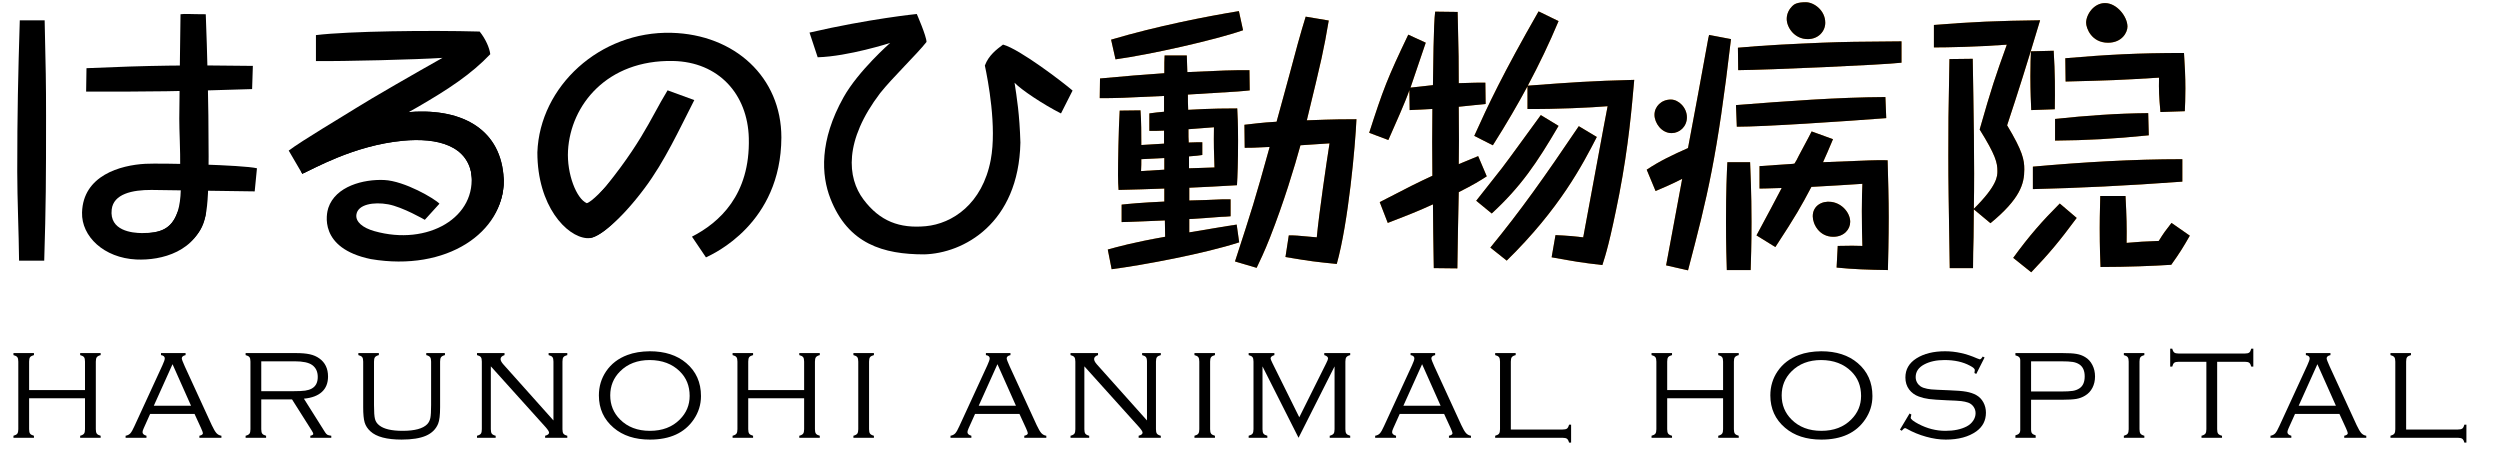 <?xml version="1.0" encoding="utf-8"?>
<!-- Generator: Adobe Illustrator 15.1.0, SVG Export Plug-In  -->
<!DOCTYPE svg PUBLIC "-//W3C//DTD SVG 1.1//EN" "http://www.w3.org/Graphics/SVG/1.1/DTD/svg11.dtd">
<svg version="1.1"
	 xmlns="http://www.w3.org/2000/svg" xmlns:xlink="http://www.w3.org/1999/xlink" xmlns:a="http://ns.adobe.com/AdobeSVGViewerExtensions/3.0/"
	 x="0px" y="0px" width="367px" height="67px" viewBox="193 78.897 367 67"
	 style="enable-background:new 193 78.897 367 67;" xml:space="preserve">
<style type="text/css">
<![CDATA[
	.st0{fill:#231815;}
	.st1{fill:#F39519;}
	.st2{fill:none;}
	.st3{fill:#040000;}
	.st4{fill-rule:evenodd;clip-rule:evenodd;fill:#040000;}
]]>
</style>
<defs>
</defs>
<g>
	<defs>
		<rect id="SVGID_1_" width="612.288" height="858.897"/>
	</defs>
	<clipPath id="SVGID_2_">
		<use xlink:href="#SVGID_1_"  style="overflow:visible;"/>
	</clipPath>
</g>
<rect class="st2" width="612.288" height="858.897"/>
<path class="st1" d="M363.882,98.069c-0.895,0.043-1.26,0.043-2.156,0.043v-2.567
	c0.855-0.121,1.262-0.162,2.156-0.244V92.981c-5.942,0.287-7,0.326-9.441,0.326
	l0.04-2.889c3.541-0.325,6.31-0.569,9.442-0.775c0-1.586,0-1.789,0.04-2.603
	h3.259c0,0.283,0.038,1.628,0.078,2.441c5.455-0.244,6.228-0.285,9.117-0.285
	l0.04,2.971c-0.57,0.04-1.056,0.123-1.791,0.162
	c-1.139,0.082-3.865,0.245-7.284,0.448c0,1.019,0,1.143,0.042,2.241
	c3.499-0.206,6.021-0.206,7.202-0.206c0.04,0.897,0.121,2.118,0.121,4.723
	c0,3.092-0.081,5.328-0.161,6.55c-1.099,0.083-5.982,0.328-7,0.368v1.874
	c0.772,0,4.07-0.124,4.762-0.165h1.303v2.483
	c-0.569,0.04-0.896,0.079-1.344,0.079c-0.732,0.083-4.029,0.286-4.721,0.327
	v1.956c1.099-0.166,5.982-1.019,6.959-1.141l0.366,2.605
	c-5.128,1.666-14.08,3.336-18.721,3.946l-0.568-2.89
	c1.342-0.363,3.58-1.018,8.423-1.872l-0.041-2.401
	c-1.017,0.041-5.452,0.243-6.349,0.243v-2.562
	c1.141-0.121,2.727-0.285,6.268-0.447v-1.914
	c-1.059,0.04-5.737,0.204-6.716,0.204c-0.04-0.652-0.081-1.262-0.081-2.199
	c0-1.625,0.081-6.795,0.245-9.444l3.052-0.038
	c0.122,1.549,0.122,3.501,0.122,5.089c0.692-0.043,2.523-0.166,3.337-0.203
	V98.069z M375.48,83.335c-4.069,1.427-13.716,3.584-18.722,4.274l-0.648-2.889
	c6.714-1.993,14.04-3.418,18.759-4.192L375.48,83.335z M360.545,102.265
	c0,0.647,0,0.973-0.04,1.746c0.487-0.04,2.277-0.125,3.418-0.204v-1.709
	L360.545,102.265z M369.498,101.649c-0.569,0.085-0.854,0.123-1.952,0.204v1.749
	c0.65,0,3.295-0.122,3.743-0.122c-0.081-2.317-0.122-3.211-0.081-5.902
	c-0.529,0.043-1.751,0.126-3.744,0.287c0,0.937,0,1.422,0.039,1.955
	c1.221-0.043,1.385-0.043,1.995-0.043V101.649z M388.06,81.911
	c-0.776,4.519-0.979,5.412-3.219,14.65c4.191-0.162,5.739-0.162,7.286-0.162
	c-0.162,3.787-1.183,15.181-2.891,21.247c-3.215-0.328-3.663-0.368-7.53-1.018
	l0.489-3.177c0.938,0,0.977,0,4.11,0.287c0.325-3.501,1.467-11.275,1.873-13.797
	c-0.651,0.042-3.663,0.245-4.271,0.283c-0.856,3.136-2.445,8.386-4.479,13.555
	c-0.815,2.075-1.508,3.499-1.954,4.436l-3.175-0.937
	c2.566-7.895,2.85-8.749,5.089-16.81c-2.281,0.125-2.851,0.125-3.665,0.125
	l-0.04-3.38c1.183-0.123,2.481-0.323,4.72-0.448
	c0.327-1.097,1.63-6.024,1.914-6.999c0.733-2.808,1.669-6.225,2.36-8.426
	L388.06,81.911z"/>
<path class="st1" d="M406.981,80.65c0.163,6.348,0.163,7.608,0.163,10.459
	c2.36-0.08,2.806-0.08,3.907-0.08l0.04,3.131
	c-0.731,0.085-1.058,0.124-3.947,0.408c0.04,5.008,0.04,5.535,0,8.426
	c0.447-0.165,2.441-1.021,2.85-1.179l1.261,2.968
	c-0.938,0.61-1.997,1.262-4.11,2.323c-0.041,1.788-0.204,9.601-0.204,11.19
	l-3.46-0.04c0-0.978-0.04-1.426-0.081-5.17l-0.04-4.192
	c-2.28,1.059-4.518,1.913-6.635,2.728l-1.181-3.054
	c4.396-2.279,5.455-2.809,7.732-3.866c-0.04-4.682-0.04-5.211,0-9.809
	c-1.18,0.083-1.83,0.083-3.337,0.164l-0.04-2.93
	c-0.651,1.872-2.036,4.925-3.091,7.325l-2.811-1.058
	c2.075-6.431,2.646-7.937,5.737-14.407l2.565,1.179
	c-0.286,0.856-0.49,1.424-2.239,6.595c0.53-0.042,2.85-0.325,3.298-0.365
	c0.04-2.239,0.081-8.996,0.325-10.787L406.981,80.65z M421.795,81.995
	c-1.382,3.294-2.809,6.264-4.518,9.479c6.473-0.488,9.238-0.688,15.628-0.853
	c-0.367,4.111-0.813,9.565-2.196,16.769c-1.383,6.999-1.994,8.911-2.482,10.417
	c-3.459-0.407-3.786-0.49-7.447-1.139l0.567-3.257
	c1.832,0.083,2.606,0.164,4.07,0.326c0.69-3.623,3.298-17.907,3.582-19.25
	c-2.36,0.204-7.692,0.448-11.762,0.406v-3.336
	c-1.424,2.646-3.052,5.455-5.088,8.667l-2.727-1.381
	c2.076-4.598,4.111-8.955,9.441-18.276L421.795,81.995z M421.795,97.377
	c-3.215,5.494-5.534,8.912-9.808,12.86l-2.279-1.872
	c1.264-1.625,2.237-2.806,3.786-4.802c0.649-0.815,4.799-6.551,5.697-7.773
	L421.795,97.377z M427.411,99.004c-2.076,4.029-5.412,10.5-13.226,18.151l-2.401-1.914
	c4.436-5.409,7.935-10.339,12.983-17.822L427.411,99.004z"/>
<path class="st1" d="M443.895,84.026l3.215,0.611c-2.033,17.337-3.419,22.953-6.31,33.946
	l-3.215-0.733c0.247-1.305,2.32-12.497,2.362-12.703
	c-1.749,0.898-2.972,1.387-3.908,1.793l-1.303-3.134
	c1.953-1.3,3.784-2.158,6.063-3.174c0.855-4.475,2.159-11.599,2.972-16.075
	L443.895,84.026z M440.637,96.116c0,1.383-1.098,2.32-2.239,2.32
	c-1.504,0-2.519-1.506-2.519-2.686c0-1.223,1.015-2.239,2.399-2.239
	C439.42,93.51,440.637,94.69,440.637,96.116 M449.916,102.708
	c0.042,1.342,0.205,4.355,0.205,8.789c0,3.502-0.081,5.575-0.125,7.043h-3.499
	c-0.038-1.262-0.118-3.625-0.118-7.083c0-4.477,0.118-7.324,0.2-8.749H449.916z
	 M469.9,96.238c-6.351,0.487-17.949,1.26-21.935,1.26l-0.123-3.172
	c7.323-0.572,14.852-1.141,21.934-1.182L469.9,96.238z M472.14,88.1
	c-2.77,0.323-19.617,1.058-23.974,1.096l-0.039-3.295
	c3.824-0.366,8.505-0.572,12.371-0.735c3.052-0.121,5.577-0.16,11.642-0.2
	V88.1z M462.779,115c1.584-0.04,2.886-0.04,3.621,0
	c-0.04-1.016-0.082-2.97-0.082-5.129c0-1.912,0.042-3.013,0.082-3.99
	c-1.143,0.083-5.128,0.329-7.488,0.45c-1.507,2.849-2.199,4.109-5.291,8.834
	l-2.769-1.714c0.242-0.444,0.446-0.81,2.159-4.028
	c0.244-0.447,1.341-2.524,1.545-2.93c-2.605,0.082-2.891,0.082-3.258,0.082
	v-3.293c0.775-0.044,4.152-0.287,4.847-0.327c0.08,0,0.08,0,0.285-0.042
	c0.282-0.449,0.326-0.53,0.647-1.179c1.552-2.89,1.712-3.217,1.873-3.544
	l3.134,1.14c-0.65,1.507-1.017,2.442-1.465,3.379
	c7.325-0.287,7.652-0.326,9.484-0.287c0.08,2.972,0.163,5.617,0.163,8.386
	c0,2.889-0.083,6.51-0.121,7.733c-2.809-0.04-5.171-0.123-7.532-0.365
	L462.779,115z M460.948,82.237c0,1.262-1.021,2.4-2.566,2.4
	c-1.951,0-3.091-1.708-3.091-2.969c0-0.776,0.365-1.427,0.812-1.872
	c0.284-0.288,0.732-0.572,1.992-0.572
	C459.278,79.225,460.948,80.405,460.948,82.237 M464.61,111.458
	c0,1.098-0.897,2.197-2.486,2.197c-2.071,0-3.011-1.87-3.011-3.009
	c0-1.549,1.346-2.28,2.688-2.116C463.471,108.731,464.61,110.2,464.61,111.458"/>
<path class="st1" d="M482.719,113.696c-0.041,1.346-0.079,3.216-0.079,4.561h-3.418
	c-0.164-10.666-0.206-12.172-0.206-16.523c0-4.721,0-5.66,0.163-14.165
	l3.419-0.041c0.121,7.326,0.285,15.385,0.161,22.02
	c3.461-3.421,3.461-4.804,3.461-5.537c0-1.222-0.246-2.322-2.605-6.104
	c1.751-6.146,2.278-7.693,3.99-12.454c-4.273,0.324-8.792,0.405-10.706,0.405
	v-3.295c5.495-0.448,9.361-0.612,15.589-0.692
	c-1.915,6.388-3.213,10.5-4.845,15.424c2.281,3.787,2.525,5.047,2.525,6.472
	c0,2.114-0.61,4.313-4.967,7.895l-2.442-2.035L482.719,113.696z M497.858,110.889
	c-2.562,3.461-4.065,5.248-6.673,7.978l-2.645-2.118
	c2.397-3.298,4.313-5.453,6.834-7.976L497.858,110.889z M494.48,86.347
	c0.204,3.338,0.204,5.7,0.163,8.588l-3.458,0.123
	c-0.041-0.939-0.124-2.687-0.124-4.965c0-1.834,0.043-2.809,0.083-3.663
	L494.48,86.347z M513.367,105.56c-8.262,0.608-15.225,0.933-21.939,1.097v-3.296
	c7.285-0.652,14.614-1.096,21.939-1.096V105.56z M508.443,98.76
	c-5.253,0.528-9.034,0.732-13.759,0.775v-3.175
	c4.559-0.49,9.117-0.815,13.673-0.856L508.443,98.76z M510.151,95.343
	c-0.206-2.322-0.243-3.175-0.206-5.049c-5.898,0.369-7.243,0.407-13.713,0.572
	l-0.044-3.42c6.19-0.527,10.666-0.772,17.422-0.772
	c0.121,1.87,0.204,3.419,0.204,5.21c0,1.343-0.045,2.563-0.083,3.336
	L510.151,95.343z M505.31,82.807c0,0.814-0.774,2.359-2.853,2.359
	c-2.439,0-3.214-2.156-3.214-2.928c0-1.221,1.138-2.889,2.767-2.889
	C503.759,79.349,505.31,81.341,505.31,82.807 M505.025,107.674
	c0.159,3.011,0.197,4.6,0.159,6.878c1.914-0.162,2.441-0.202,4.724-0.285
	c0.732-1.181,0.977-1.506,1.87-2.645l2.687,1.872
	c-0.977,1.71-1.504,2.564-2.727,4.274c-2.484,0.162-6.516,0.323-10.379,0.323
	c-0.04-0.936-0.121-2.887-0.121-5.696c0-2.401,0.081-3.784,0.081-4.721H505.025z"
	/>
<path d="M363.882,98.069c-0.895,0.043-1.26,0.043-2.156,0.043v-2.567
	c0.855-0.121,1.262-0.162,2.156-0.244V92.981c-5.942,0.287-7,0.326-9.441,0.326
	l0.04-2.889c3.541-0.325,6.31-0.569,9.442-0.775c0-1.586,0-1.789,0.04-2.603
	h3.259c0,0.283,0.038,1.628,0.078,2.441c5.455-0.244,6.228-0.285,9.117-0.285
	l0.04,2.971c-0.57,0.04-1.056,0.123-1.791,0.162
	c-1.139,0.082-3.865,0.245-7.284,0.448c0,1.019,0,1.143,0.042,2.241
	c3.499-0.206,6.021-0.206,7.202-0.206c0.04,0.897,0.121,2.118,0.121,4.723
	c0,3.092-0.081,5.328-0.161,6.55c-1.099,0.083-5.982,0.328-7,0.368v1.874
	c0.772,0,4.07-0.124,4.762-0.165h1.303v2.483
	c-0.569,0.04-0.896,0.079-1.344,0.079c-0.732,0.083-4.029,0.286-4.721,0.327
	v1.956c1.099-0.166,5.982-1.019,6.959-1.141l0.366,2.605
	c-5.128,1.666-14.08,3.336-18.721,3.946l-0.568-2.89
	c1.342-0.363,3.58-1.018,8.423-1.872l-0.041-2.401
	c-1.017,0.041-5.452,0.243-6.349,0.243v-2.562
	c1.141-0.121,2.727-0.285,6.268-0.447v-1.914
	c-1.059,0.04-5.737,0.204-6.716,0.204c-0.04-0.652-0.081-1.262-0.081-2.199
	c0-1.625,0.081-6.795,0.245-9.444l3.052-0.038
	c0.122,1.549,0.122,3.501,0.122,5.089c0.692-0.043,2.523-0.166,3.337-0.203
	V98.069z M375.48,83.335c-4.069,1.427-13.716,3.584-18.722,4.274l-0.648-2.889
	c6.714-1.993,14.04-3.418,18.759-4.192L375.48,83.335z M360.545,102.265
	c0,0.647,0,0.973-0.04,1.746c0.487-0.04,2.277-0.125,3.418-0.204v-1.709
	L360.545,102.265z M369.498,101.649c-0.569,0.085-0.854,0.123-1.952,0.204v1.749
	c0.65,0,3.295-0.122,3.743-0.122c-0.081-2.317-0.122-3.211-0.081-5.902
	c-0.529,0.043-1.751,0.126-3.744,0.287c0,0.937,0,1.422,0.039,1.955
	c1.221-0.043,1.385-0.043,1.995-0.043V101.649z M388.06,81.911
	c-0.776,4.519-0.979,5.412-3.219,14.65c4.191-0.162,5.739-0.162,7.286-0.162
	c-0.162,3.787-1.183,15.181-2.891,21.247c-3.215-0.328-3.663-0.368-7.53-1.018
	l0.489-3.177c0.938,0,0.977,0,4.11,0.287c0.325-3.501,1.467-11.275,1.873-13.797
	c-0.651,0.042-3.663,0.245-4.271,0.283c-0.856,3.136-2.445,8.386-4.479,13.555
	c-0.815,2.075-1.508,3.499-1.954,4.436l-3.175-0.937
	c2.566-7.895,2.85-8.749,5.089-16.81c-2.281,0.125-2.851,0.125-3.665,0.125
	l-0.04-3.38c1.183-0.123,2.481-0.323,4.72-0.448
	c0.327-1.097,1.63-6.024,1.914-6.999c0.733-2.808,1.669-6.225,2.36-8.426
	L388.06,81.911z"/>
<path d="M406.981,80.65c0.163,6.348,0.163,7.608,0.163,10.459
	c2.36-0.08,2.806-0.08,3.907-0.08l0.04,3.131
	c-0.731,0.085-1.058,0.124-3.947,0.408c0.04,5.008,0.04,5.535,0,8.426
	c0.447-0.165,2.441-1.021,2.85-1.179l1.261,2.968
	c-0.938,0.61-1.997,1.262-4.11,2.323c-0.041,1.788-0.204,9.601-0.204,11.19
	l-3.46-0.04c0-0.978-0.04-1.426-0.081-5.17l-0.04-4.192
	c-2.28,1.059-4.518,1.913-6.635,2.728l-1.181-3.054
	c4.396-2.279,5.455-2.809,7.732-3.866c-0.04-4.682-0.04-5.211,0-9.809
	c-1.18,0.083-1.83,0.083-3.337,0.164l-0.04-2.93
	c-0.651,1.872-2.036,4.925-3.091,7.325l-2.811-1.058
	c2.075-6.431,2.646-7.937,5.737-14.407l2.565,1.179
	c-0.286,0.856-0.49,1.424-2.239,6.595c0.53-0.042,2.85-0.325,3.298-0.365
	c0.04-2.239,0.081-8.996,0.325-10.787L406.981,80.65z M421.795,81.995
	c-1.382,3.294-2.809,6.264-4.518,9.479c6.473-0.488,9.238-0.688,15.628-0.853
	c-0.367,4.111-0.813,9.565-2.196,16.769c-1.383,6.999-1.994,8.911-2.482,10.417
	c-3.459-0.407-3.786-0.49-7.447-1.139l0.567-3.257
	c1.832,0.083,2.606,0.164,4.07,0.326c0.69-3.623,3.298-17.907,3.582-19.25
	c-2.36,0.204-7.692,0.448-11.762,0.406v-3.336
	c-1.424,2.646-3.052,5.455-5.088,8.667l-2.727-1.381
	c2.076-4.598,4.111-8.955,9.441-18.276L421.795,81.995z M421.795,97.377
	c-3.215,5.494-5.534,8.912-9.808,12.86l-2.279-1.872
	c1.264-1.625,2.237-2.806,3.786-4.802c0.649-0.815,4.799-6.551,5.697-7.773
	L421.795,97.377z M427.411,99.004c-2.076,4.029-5.412,10.5-13.226,18.151l-2.401-1.914
	c4.436-5.409,7.935-10.339,12.983-17.822L427.411,99.004z"/>
<path d="M443.895,84.026l3.215,0.611c-2.033,17.337-3.419,22.953-6.31,33.946
	l-3.215-0.733c0.247-1.305,2.32-12.497,2.362-12.703
	c-1.749,0.898-2.972,1.387-3.908,1.793l-1.303-3.134
	c1.953-1.3,3.784-2.158,6.063-3.174c0.855-4.475,2.159-11.599,2.972-16.075
	L443.895,84.026z M440.637,96.116c0,1.383-1.098,2.32-2.239,2.32
	c-1.504,0-2.519-1.506-2.519-2.686c0-1.223,1.015-2.239,2.399-2.239
	C439.42,93.51,440.637,94.69,440.637,96.116 M449.916,102.708
	c0.042,1.342,0.205,4.355,0.205,8.789c0,3.502-0.081,5.575-0.125,7.043h-3.499
	c-0.038-1.262-0.118-3.625-0.118-7.083c0-4.477,0.118-7.324,0.2-8.749H449.916z
	 M469.9,96.238c-6.351,0.487-17.949,1.26-21.935,1.26l-0.123-3.172
	c7.323-0.572,14.852-1.141,21.934-1.182L469.9,96.238z M472.14,88.1
	c-2.77,0.323-19.617,1.058-23.974,1.096l-0.039-3.295
	c3.824-0.366,8.505-0.572,12.371-0.735c3.052-0.121,5.577-0.16,11.642-0.2
	V88.1z M462.779,115c1.584-0.04,2.886-0.04,3.621,0
	c-0.04-1.016-0.082-2.97-0.082-5.129c0-1.912,0.042-3.013,0.082-3.99
	c-1.143,0.083-5.128,0.329-7.488,0.45c-1.507,2.849-2.199,4.109-5.291,8.834
	l-2.769-1.714c0.242-0.444,0.446-0.81,2.159-4.028
	c0.244-0.447,1.341-2.524,1.545-2.93c-2.605,0.082-2.891,0.082-3.258,0.082
	v-3.293c0.775-0.044,4.152-0.287,4.847-0.327c0.08,0,0.08,0,0.285-0.042
	c0.282-0.449,0.326-0.53,0.647-1.179c1.552-2.89,1.712-3.217,1.873-3.544
	l3.134,1.14c-0.65,1.507-1.017,2.442-1.465,3.379
	c7.325-0.287,7.652-0.326,9.484-0.287c0.08,2.972,0.163,5.617,0.163,8.386
	c0,2.889-0.083,6.51-0.121,7.733c-2.809-0.04-5.171-0.123-7.532-0.365
	L462.779,115z M460.948,82.237c0,1.262-1.021,2.4-2.566,2.4
	c-1.951,0-3.091-1.708-3.091-2.969c0-0.776,0.365-1.427,0.812-1.872
	c0.284-0.288,0.732-0.572,1.992-0.572
	C459.278,79.225,460.948,80.405,460.948,82.237 M464.61,111.458
	c0,1.098-0.897,2.197-2.486,2.197c-2.071,0-3.011-1.87-3.011-3.009
	c0-1.549,1.346-2.28,2.688-2.116C463.471,108.731,464.61,110.2,464.61,111.458"/>
<path d="M482.719,113.696c-0.041,1.346-0.079,3.216-0.079,4.561h-3.418
	c-0.164-10.666-0.206-12.172-0.206-16.523c0-4.721,0-5.66,0.163-14.165
	l3.419-0.041c0.121,7.326,0.285,15.385,0.161,22.02
	c3.461-3.421,3.461-4.804,3.461-5.537c0-1.222-0.246-2.322-2.605-6.104
	c1.751-6.146,2.278-7.693,3.99-12.454c-4.273,0.324-8.792,0.405-10.706,0.405
	v-3.295c5.495-0.448,9.361-0.612,15.589-0.692
	c-1.915,6.388-3.213,10.5-4.845,15.424c2.281,3.787,2.525,5.047,2.525,6.472
	c0,2.114-0.61,4.313-4.967,7.895l-2.442-2.035L482.719,113.696z M497.858,110.889
	c-2.562,3.461-4.065,5.248-6.673,7.978l-2.645-2.118
	c2.397-3.298,4.313-5.453,6.834-7.976L497.858,110.889z M494.48,86.347
	c0.204,3.338,0.204,5.7,0.163,8.588l-3.458,0.123
	c-0.041-0.939-0.124-2.687-0.124-4.965c0-1.834,0.043-2.809,0.083-3.663
	L494.48,86.347z M513.367,105.56c-8.262,0.608-15.225,0.933-21.939,1.097v-3.296
	c7.285-0.652,14.614-1.096,21.939-1.096V105.56z M508.443,98.76
	c-5.253,0.528-9.034,0.732-13.759,0.775v-3.175
	c4.559-0.49,9.117-0.815,13.673-0.856L508.443,98.76z M510.151,95.343
	c-0.206-2.322-0.243-3.175-0.206-5.049c-5.898,0.369-7.243,0.407-13.713,0.572
	l-0.044-3.42c6.19-0.527,10.666-0.772,17.422-0.772
	c0.121,1.87,0.204,3.419,0.204,5.21c0,1.343-0.045,2.563-0.083,3.336
	L510.151,95.343z M505.31,82.807c0,0.814-0.774,2.359-2.853,2.359
	c-2.439,0-3.214-2.156-3.214-2.928c0-1.221,1.138-2.889,2.767-2.889
	C503.759,79.349,505.31,81.341,505.31,82.807 M505.025,107.674
	c0.159,3.011,0.197,4.6,0.159,6.878c1.914-0.162,2.441-0.202,4.724-0.285
	c0.732-1.181,0.977-1.506,1.87-2.645l2.687,1.872
	c-0.977,1.71-1.504,2.564-2.727,4.274c-2.484,0.162-6.516,0.323-10.379,0.323
	c-0.04-0.936-0.121-2.887-0.121-5.696c0-2.401,0.081-3.784,0.081-4.721H505.025z"
	/>
<path d="M237.369,104.405l-1.986-3.402c1.958-1.48,8.161-5.15,9.828-6.21
	c2.117-1.346,9.218-5.421,12.745-7.4c-3.858,0.252-14.471,0.512-18.577,0.47
	v-3.813c4.812-0.583,16.648-0.73,24.032-0.522
	c0.861,1.059,1.457,2.409,1.559,3.325
	C259.359,92.757,251.313,95.817,237.369,104.405"/>
<path d="M236.193,100.809c4.083-1.767,8.323-4.652,16.416-5.426
	c7.885-0.747,13.638,2.25,14.293,9.144c0.802,8.424-9.218,13.667-18.019,12.469
	c-8.802-1.198-0.888-3.946,0.216-3.575c9.453,1.995,13.674-3.253,13.179-8.453
	c-0.451-4.75-5.103-5.889-10.139-5.41c-7.265,0.692-13.207,4.197-14.77,4.847
	L236.193,100.809z"/>
<path d="M236.193,100.809c4.083-1.767,8.323-4.652,16.416-5.426
	c7.885-0.747,13.638,2.25,14.293,9.144c0.802,8.424-9.218,13.667-18.019,12.469
	c-8.802-1.198-0.888-3.946,0.216-3.575c9.453,1.995,13.674-3.253,13.179-8.453
	c-0.451-4.75-5.103-5.889-10.139-5.41c-7.265,0.692-13.207,4.197-14.77,4.847
	L236.193,100.809z"/>
<path d="M279.429,109.247c7.636-8.785,8.908-12.737,11.572-17.09l3.921,1.435
	c-2.221,4.336-4.34,8.983-7.285,12.919c-3.699,4.969-7.051,7.483-8.244,7.341
	L279.429,109.247z"/>
<path d="M223.152,110.585c-1.241,5.267-6.453,6.581-10.154,6.405
	c-4.723-0.227-8.055-3.375-7.955-6.898c0.154-5.444,5.637-6.947,9.282-7.148
	c2.33-0.123,14.371,0.162,16.396,0.655l-0.332,3.394
	c-2.312-0.045-13.903-0.206-15.147-0.213c-2.836-0.016-5.576,0.591-5.844,2.859
	c-0.375,3.148,3.034,3.463,4.429,3.473c2.711,0.011,4.302-0.588,5.193-2.963
	C219.94,107.694,223.64,108.346,223.152,110.585"/>
<path d="M291.648,93.234c0.042,6.18-1.184,6.77-2.221,9.174
	c-1.534,3.651-7.101,11.607-10.286,11.449c-2.962-0.219-7.256-4.709-7.256-12.588
	c0.344-9.7,9.198-17.831,19.694-17.555c9.247,0.242,16.127,6.493,16.127,15.37
	c-0.056,12.664-10.018,17.088-11.07,17.598l-2.054-3.044
	c3.998-2.052,8.562-6.11,8.344-14.471c-0.165-6.426-4.414-11.185-11.133-11.318
	c-9.684-0.188-15.027,6.469-15.408,13.152c-0.193,3.437,1.243,7.074,2.756,7.724
	c1.463-0.403,6.892-7.216,7.561-7.902
	C289.529,97.922,291.318,97.173,291.648,93.234"/>
<path d="M255.363,111.166c0,0-3.248-1.884-5.377-2.275
	c-2.13-0.387-4.452-0.003-4.667,1.506c-0.151,1.061,0.925,1.946,2.645,2.432
	c7.832,2.22,15.174-2.037,14.184-8.692c-0.557-2.92,4.465-2.7,4.798,1.239
	c0.045,7.614-8.344,13.446-19.514,11.554c-7.715-1.596-6.499-6.717-6.238-7.505
	c1.065-3.205,5.185-4.237,8.192-4.104c3.008,0.135,7.447,2.753,8.125,3.478
	L255.363,111.166z"/>
<path d="M342.795,99.827c-0.25,11.912-8.385,16.269-14.123,16.412
	c-5.962,0-11.161-1.495-13.773-8.204c-1.322-3.397-1.656-8.458,1.944-14.875
	c2.177-3.878,6.834-7.959,6.834-7.959s-6.157,1.979-10.641,2.104l-1.199-3.624
	c8.763-2.029,15.748-2.729,15.748-2.729s1.437,3.282,1.426,4.105
	c-1.43,1.822-4.922,5.148-6.804,7.508c-5.329,7.008-4.857,12.419-2.445,15.62
	c2.411,3.204,5.304,4.272,9.143,3.917c3.886-0.363,8.312-3.26,9.536-9.739
	c0.915-4.832-0.412-11.736-0.863-13.842c0.55-1.502,1.729-2.375,2.666-3.078
	c2.468,0.667,8.929,5.635,10.21,6.748l-1.7,3.361
	c-2.65-1.342-5.861-3.492-6.817-4.512
	C342.264,93.182,342.672,95.649,342.795,99.827"/>
<path d="M199.555,81.885c0.164,7.176,0.206,9.113,0.206,14.007
	c0,9.541-0.02,13.057-0.269,21.272h-3.693c-0.039-4.066-0.267-9.122-0.267-13.059
	c0-8.669,0.124-14.089,0.372-22.22H199.555z"/>
<path d="M214.962,113.095c3.984-0.266,4.923-3.398,4.491-9.366
	c0.029-3.025-0.146-5.741-0.135-7.426c0.029-4.272,0.145-12.497,0.182-15.315
	c0.611-0.097,1.467,0,3.706,0c0.208,5.473,0.42,12.499,0.42,20.917
	c0,8.806-0.393,10.234-2.46,12.258C219.905,115.403,214.788,113.109,214.962,113.095"
	/>
<path d="M230.01,91.974c-10.131,0.339-15.456,0.387-24.367,0.374l0.053-3.442
	c9.264-0.4,14.647-0.483,24.424-0.336L230.01,91.974z"/>
<path d="M205.478,137.367h-8.204v4.54c0,0.304,0.048,0.52,0.144,0.649
	c0.097,0.13,0.286,0.234,0.566,0.309v0.298h-3.009v-0.298
	c0.281-0.075,0.471-0.179,0.567-0.309c0.096-0.129,0.144-0.345,0.144-0.649
	v-9.923c0-0.311-0.048-0.531-0.144-0.655c-0.096-0.13-0.286-0.229-0.567-0.303
	v-0.297h3.009v0.297c-0.28,0.074-0.469,0.173-0.566,0.303
	c-0.096,0.124-0.144,0.344-0.144,0.655v4.173h8.204v-4.173
	c0-0.311-0.048-0.531-0.144-0.655c-0.096-0.13-0.285-0.229-0.566-0.303v-0.297
	h3.008v0.297c-0.281,0.074-0.47,0.178-0.566,0.308
	c-0.096,0.13-0.144,0.344-0.144,0.65v9.923c0,0.304,0.048,0.52,0.144,0.649
	c0.096,0.13,0.285,0.234,0.566,0.309v0.298h-3.008v-0.298
	c0.281-0.075,0.47-0.179,0.566-0.309c0.096-0.129,0.144-0.345,0.144-0.649
	V137.367z"/>
<path d="M221.562,139.667h-6.525l-0.936,2.088c-0.119,0.26-0.178,0.451-0.178,0.576
	c0,0.252,0.193,0.43,0.579,0.534v0.299h-3.064v-0.299
	c0.295-0.054,0.527-0.168,0.693-0.351c0.165-0.18,0.365-0.525,0.594-1.039
	l4.118-8.949c0.231-0.495,0.345-0.837,0.345-1.02
	c0-0.258-0.185-0.419-0.555-0.479v-0.298h3.609v0.298
	c-0.371,0.085-0.556,0.242-0.556,0.479c0,0.141,0.148,0.535,0.444,1.187
	l3.953,8.606c0.266,0.57,0.496,0.961,0.688,1.177
	c0.192,0.212,0.437,0.342,0.733,0.389v0.299h-3.236v-0.299
	c0.346-0.075,0.518-0.201,0.518-0.379c0-0.09-0.088-0.335-0.267-0.731
	L221.562,139.667z M221.042,138.455l-2.715-6.095l-2.745,6.095H221.042z"/>
<path d="M231.353,137.533v4.373c0,0.305,0.048,0.521,0.144,0.65
	c0.096,0.13,0.286,0.234,0.566,0.309v0.298h-3.007v-0.298
	c0.288-0.075,0.479-0.179,0.571-0.309c0.092-0.129,0.138-0.345,0.138-0.65
	v-9.922c0-0.311-0.047-0.531-0.143-0.655c-0.097-0.13-0.286-0.229-0.566-0.303
	v-0.297H236.438c0.836,0,1.52,0.06,2.048,0.178
	c0.529,0.118,0.99,0.316,1.383,0.598c0.858,0.607,1.287,1.497,1.287,2.664
	c0,0.958-0.299,1.708-0.898,2.259c-0.6,0.552-1.48,0.886-2.644,0.995
	l3.12,4.952c0.112,0.171,0.22,0.285,0.328,0.347
	c0.107,0.058,0.298,0.108,0.572,0.143v0.298h-3.078v-0.298
	c0.29-0.063,0.434-0.154,0.434-0.277c0-0.09-0.085-0.27-0.257-0.535
	l-2.859-4.52H231.353z M231.353,136.323h4.729c0.764,0,1.336-0.028,1.715-0.081
	c0.383-0.057,0.706-0.159,0.972-0.306c0.585-0.325,0.877-0.894,0.877-1.699
	c0-0.777-0.274-1.363-0.821-1.755c-0.502-0.362-1.359-0.545-2.565-0.545h-4.907
	V136.323z"/>
<path d="M247.904,131.984v6.382c0,0.986,0.047,1.663,0.144,2.038
	c0.096,0.373,0.307,0.688,0.632,0.937c0.667,0.535,1.807,0.802,3.42,0.802
	c1.784,0,2.989-0.326,3.619-0.978c0.23-0.245,0.382-0.546,0.456-0.906
	c0.073-0.358,0.111-0.989,0.111-1.893v-6.382c0-0.306-0.048-0.521-0.145-0.65
	c-0.096-0.13-0.285-0.234-0.565-0.308v-0.297h2.742v0.297
	c-0.282,0.074-0.471,0.173-0.566,0.303c-0.097,0.124-0.145,0.343-0.145,0.655
	v6.706c0,1.137-0.096,1.942-0.288,2.406c-0.327,0.802-0.922,1.389-1.789,1.768
	c-0.865,0.375-2.058,0.565-3.574,0.565c-2.177,0-3.701-0.406-4.574-1.21
	c-0.423-0.383-0.705-0.816-0.85-1.299c-0.144-0.483-0.216-1.225-0.216-2.23
	v-6.706c0-0.312-0.048-0.531-0.144-0.655c-0.096-0.13-0.286-0.229-0.566-0.303
	v-0.297h3.009v0.297c-0.281,0.074-0.471,0.178-0.567,0.308
	C247.951,131.463,247.904,131.678,247.904,131.984"/>
<path d="M265.054,132.674v9.233c0,0.304,0.046,0.52,0.138,0.65
	c0.093,0.13,0.283,0.233,0.572,0.308v0.299h-2.741v-0.299
	c0.287-0.075,0.479-0.178,0.572-0.308c0.091-0.13,0.138-0.346,0.138-0.65
	v-9.922c0-0.312-0.047-0.531-0.144-0.656c-0.096-0.13-0.285-0.228-0.566-0.302
	v-0.298h4.04v0.298c-0.384,0.127-0.578,0.318-0.578,0.577
	c0,0.223,0.14,0.491,0.423,0.802l7.338,8.213v-8.634
	c0-0.312-0.047-0.531-0.144-0.656c-0.095-0.13-0.284-0.228-0.566-0.302v-0.298
	h2.742v0.298c-0.281,0.074-0.47,0.172-0.567,0.302
	c-0.095,0.125-0.143,0.344-0.143,0.656v9.922c0,0.304,0.047,0.52,0.139,0.65
	c0.092,0.13,0.284,0.233,0.571,0.308v0.299h-3.253v-0.299
	c0.384-0.099,0.577-0.249,0.577-0.457c0-0.155-0.177-0.432-0.532-0.833
	L265.054,132.674z"/>
<path d="M288.389,130.463c2.213,0,3.996,0.578,5.351,1.73
	c1.444,1.223,2.165,2.837,2.165,4.843c0,1.249-0.356,2.397-1.066,3.44
	c-1.341,1.97-3.483,2.954-6.429,2.954c-2.198,0-3.974-0.579-5.327-1.734
	c-1.444-1.227-2.166-2.811-2.166-4.751c0-1.312,0.352-2.484,1.055-3.529
	c0.747-1.105,1.794-1.907,3.141-2.409
	C286.038,130.658,287.131,130.477,288.389,130.463 M288.389,131.751
	c-1.806,0-3.26,0.555-4.363,1.665c-0.962,0.959-1.444,2.138-1.444,3.529
	c0,1.394,0.482,2.569,1.444,3.531c1.103,1.111,2.565,1.668,4.384,1.668
	c1.822,0,3.285-0.557,4.386-1.668c0.963-0.962,1.445-2.115,1.445-3.463
	c0-1.459-0.482-2.657-1.445-3.597C291.687,132.319,290.217,131.765,288.389,131.751"/>
<path d="M311.046,137.367h-8.206v4.54c0,0.304,0.049,0.52,0.145,0.649
	c0.097,0.13,0.286,0.234,0.567,0.309v0.298h-3.009v-0.298
	c0.281-0.075,0.471-0.179,0.566-0.309c0.097-0.129,0.145-0.345,0.145-0.649
	v-9.923c0-0.311-0.048-0.531-0.145-0.655c-0.095-0.13-0.285-0.229-0.566-0.303
	v-0.297h3.009v0.297c-0.281,0.074-0.47,0.173-0.567,0.303
	c-0.096,0.124-0.145,0.344-0.145,0.655v4.173h8.206v-4.173
	c0-0.311-0.049-0.531-0.146-0.655c-0.098-0.13-0.284-0.229-0.564-0.303v-0.297
	h3.008v0.297c-0.28,0.074-0.471,0.178-0.564,0.308
	c-0.099,0.13-0.146,0.344-0.146,0.65v9.923c0,0.304,0.048,0.52,0.146,0.649
	c0.094,0.13,0.284,0.234,0.564,0.309v0.298h-3.008v-0.298
	c0.28-0.075,0.467-0.179,0.564-0.309c0.097-0.129,0.146-0.345,0.146-0.649
	V137.367z"/>
<path d="M318.993,141.907v-9.922c0-0.312-0.049-0.531-0.144-0.656
	c-0.098-0.13-0.286-0.228-0.568-0.302v-0.298h3.01v0.298
	c-0.282,0.074-0.471,0.172-0.567,0.302c-0.095,0.125-0.145,0.344-0.145,0.656v9.922
	c0,0.304,0.05,0.521,0.145,0.65c0.097,0.13,0.285,0.233,0.567,0.308v0.299
	H318.281v-0.299c0.282-0.075,0.471-0.178,0.568-0.308
	C318.944,142.428,318.993,142.211,318.993,141.907"/>
<path d="M342.658,139.667h-6.523l-0.938,2.088c-0.117,0.26-0.176,0.451-0.176,0.576
	c0,0.252,0.192,0.43,0.577,0.534v0.299h-3.064v-0.299
	c0.297-0.054,0.528-0.168,0.694-0.351c0.168-0.18,0.365-0.525,0.595-1.039
	l4.118-8.949c0.23-0.495,0.346-0.837,0.346-1.02
	c0-0.258-0.186-0.419-0.556-0.479v-0.298h3.606v0.298
	c-0.369,0.085-0.554,0.242-0.554,0.479c0,0.141,0.148,0.535,0.444,1.187
	l3.953,8.606c0.267,0.57,0.495,0.961,0.688,1.177
	c0.19,0.212,0.437,0.342,0.732,0.389v0.299h-3.234v-0.299
	c0.343-0.075,0.517-0.201,0.517-0.379c0-0.09-0.089-0.335-0.266-0.731
	L342.658,139.667z M342.139,138.455l-2.715-6.095l-2.746,6.095H342.139z"/>
<path d="M352.184,132.674v9.233c0,0.304,0.046,0.52,0.139,0.65
	c0.09,0.13,0.281,0.233,0.572,0.308v0.299h-2.742v-0.299
	c0.287-0.075,0.478-0.178,0.57-0.308c0.093-0.13,0.139-0.346,0.139-0.65
	v-9.922c0-0.312-0.047-0.531-0.146-0.656c-0.093-0.13-0.283-0.228-0.563-0.302
	v-0.298h4.04v0.298c-0.385,0.127-0.576,0.318-0.576,0.577
	c0,0.223,0.139,0.491,0.42,0.802l7.341,8.213v-8.634
	c0-0.312-0.051-0.531-0.146-0.656c-0.098-0.13-0.285-0.228-0.567-0.302v-0.298
	h2.744v0.298c-0.281,0.074-0.472,0.172-0.567,0.302
	c-0.095,0.125-0.145,0.344-0.145,0.656v9.922c0,0.304,0.046,0.52,0.14,0.65
	c0.092,0.13,0.282,0.233,0.572,0.308v0.299h-3.254v-0.299
	c0.383-0.099,0.577-0.249,0.577-0.457c0-0.155-0.177-0.432-0.533-0.833
	L352.184,132.674z"/>
<path d="M369.057,141.907v-9.922c0-0.312-0.048-0.531-0.146-0.656
	c-0.093-0.13-0.284-0.228-0.565-0.302v-0.298h3.01v0.298
	c-0.281,0.074-0.471,0.172-0.567,0.302c-0.097,0.125-0.143,0.344-0.143,0.656v9.922
	c0,0.304,0.046,0.521,0.143,0.65c0.097,0.13,0.286,0.233,0.567,0.308v0.299
	h-3.01v-0.299c0.281-0.075,0.473-0.178,0.565-0.308
	C369.009,142.428,369.057,142.211,369.057,141.907"/>
<path d="M383.626,143.164l-5.291-10.479v9.222c0,0.303,0.047,0.521,0.144,0.65
	c0.096,0.13,0.286,0.233,0.566,0.308v0.299h-2.742v-0.299
	c0.28-0.075,0.47-0.178,0.567-0.308c0.095-0.129,0.143-0.346,0.143-0.65
	v-9.922c0-0.312-0.048-0.531-0.143-0.655c-0.098-0.13-0.287-0.229-0.567-0.303
	v-0.298h3.776v0.298c-0.37,0.114-0.555,0.275-0.555,0.491
	c0,0.086,0.091,0.323,0.277,0.698l3.934,7.94l3.957-7.94
	c0.178-0.356,0.268-0.588,0.268-0.698c0-0.216-0.186-0.377-0.556-0.491v-0.298
	h3.808v0.298c-0.279,0.074-0.469,0.178-0.564,0.307
	c-0.098,0.13-0.145,0.345-0.145,0.651v9.922c0,0.304,0.047,0.521,0.145,0.65
	c0.096,0.13,0.285,0.233,0.564,0.308v0.299h-3.009v-0.299
	c0.283-0.075,0.471-0.178,0.568-0.308c0.095-0.129,0.143-0.347,0.143-0.65
	v-9.222L383.626,143.164z"/>
<path d="M404.998,139.667h-6.523l-0.937,2.088c-0.118,0.26-0.179,0.451-0.179,0.576
	c0,0.252,0.194,0.43,0.58,0.534v0.299h-3.065v-0.299
	c0.296-0.054,0.527-0.168,0.693-0.351c0.167-0.18,0.366-0.525,0.595-1.039
	l4.12-8.949c0.228-0.495,0.345-0.837,0.345-1.02
	c0-0.258-0.188-0.419-0.557-0.479v-0.298h3.608v0.298
	c-0.371,0.085-0.555,0.242-0.555,0.479c0,0.141,0.146,0.535,0.442,1.187
	l3.954,8.606c0.265,0.57,0.494,0.961,0.687,1.177
	c0.191,0.212,0.438,0.342,0.732,0.389v0.299h-3.235v-0.299
	c0.347-0.075,0.521-0.201,0.521-0.379c0-0.09-0.091-0.335-0.266-0.731
	L404.998,139.667z M404.479,138.455l-2.715-6.095l-2.745,6.095H404.479z"/>
<path d="M414.791,141.95h7.579c0.312,0,0.534-0.043,0.662-0.137
	c0.131-0.098,0.231-0.288,0.305-0.57h0.301v2.629h-0.301
	c-0.073-0.28-0.174-0.468-0.305-0.565c-0.128-0.095-0.35-0.144-0.662-0.144
	h-9.88v-0.298c0.281-0.075,0.472-0.179,0.567-0.309
	c0.096-0.129,0.145-0.345,0.145-0.649v-9.923c0-0.311-0.049-0.531-0.145-0.655
	c-0.096-0.13-0.286-0.229-0.567-0.303v-0.297h3.011v0.297
	c-0.283,0.074-0.47,0.173-0.566,0.303c-0.098,0.124-0.144,0.344-0.144,0.655
	V141.95z"/>
<path d="M445.948,137.367h-8.204v4.54c0,0.304,0.048,0.52,0.145,0.649
	c0.096,0.13,0.283,0.234,0.565,0.309v0.298h-3.008v-0.298
	c0.28-0.075,0.468-0.179,0.564-0.309c0.097-0.129,0.145-0.345,0.145-0.649
	v-9.923c0-0.311-0.048-0.531-0.145-0.655c-0.097-0.13-0.284-0.229-0.564-0.303
	v-0.297h3.008v0.297c-0.282,0.074-0.47,0.173-0.565,0.303
	c-0.097,0.124-0.145,0.344-0.145,0.655v4.173h8.204v-4.173
	c0-0.311-0.047-0.531-0.146-0.655c-0.095-0.13-0.281-0.229-0.564-0.303v-0.297
	h3.01v0.297c-0.28,0.074-0.472,0.178-0.569,0.308
	c-0.095,0.13-0.143,0.344-0.143,0.65v9.923c0,0.304,0.048,0.52,0.143,0.649
	c0.098,0.13,0.289,0.234,0.569,0.309v0.298h-3.01v-0.298
	c0.283-0.075,0.47-0.179,0.564-0.309c0.1-0.129,0.146-0.345,0.146-0.649
	V137.367z"/>
<path d="M460.358,130.463c2.211,0,3.996,0.578,5.35,1.73
	c1.444,1.223,2.165,2.837,2.165,4.843c0,1.249-0.354,2.397-1.066,3.44
	c-1.34,1.97-3.481,2.954-6.428,2.954c-2.197,0-3.974-0.579-5.329-1.734
	c-1.444-1.227-2.164-2.811-2.164-4.751c0-1.312,0.351-2.484,1.056-3.529
	c0.746-1.105,1.794-1.907,3.139-2.409
	C458.008,130.658,459.097,130.477,460.358,130.463 M460.358,131.751
	c-1.807,0-3.261,0.555-4.365,1.665c-0.962,0.959-1.442,2.138-1.442,3.529
	c0,1.394,0.48,2.569,1.442,3.531c1.104,1.111,2.564,1.668,4.386,1.668
	s3.283-0.557,4.385-1.668c0.964-0.962,1.443-2.115,1.443-3.463
	c0-1.459-0.479-2.657-1.443-3.597C463.654,132.319,462.187,131.765,460.358,131.751"/>
<path d="M484.336,131.374l-1.222,2.418l-0.266-0.134
	c0.038-0.213,0.055-0.362,0.055-0.441c0-0.178-0.239-0.394-0.724-0.643
	c-1.021-0.55-2.262-0.823-3.729-0.823c-1.177,0-2.174,0.216-2.994,0.655
	c-0.823,0.444-1.235,1.061-1.235,1.853c0,0.356,0.104,0.676,0.312,0.961
	c0.207,0.285,0.485,0.484,0.833,0.605c0.346,0.118,0.727,0.194,1.135,0.234
	c0.403,0.036,1.28,0.081,2.618,0.129c1.117,0.04,1.964,0.107,2.537,0.213
	c0.574,0.105,1.064,0.271,1.472,0.501c0.435,0.244,0.78,0.597,1.031,1.058
	c0.252,0.463,0.377,0.97,0.377,1.518c0,1.149-0.469,2.061-1.408,2.742
	c-1.127,0.803-2.622,1.21-4.486,1.21c-0.919,0-1.883-0.14-2.894-0.424
	c-1.011-0.28-1.948-0.665-2.812-1.153c-0.12-0.072-0.208-0.11-0.267-0.11
	c-0.11,0-0.278,0.128-0.499,0.388l-0.256-0.165l1.41-2.367l0.267,0.155
	c-0.023,0.091-0.037,0.147-0.045,0.179c-0.037,0.115-0.056,0.216-0.056,0.288
	c0,0.208,0.378,0.51,1.132,0.911c1.276,0.671,2.595,1.012,3.966,1.012
	c1.246,0,2.288-0.216,3.117-0.645c0.402-0.209,0.719-0.488,0.956-0.84
	c0.236-0.353,0.354-0.72,0.354-1.103c0-0.356-0.101-0.673-0.3-0.956
	c-0.199-0.28-0.462-0.481-0.787-0.6c-0.303-0.104-0.641-0.178-1.018-0.223
	c-0.371-0.042-1.079-0.085-2.112-0.119c-1.221-0.054-2.098-0.115-2.621-0.185
	c-0.525-0.069-1.021-0.189-1.487-0.362c-0.591-0.212-1.069-0.561-1.435-1.042
	c-0.362-0.494-0.543-1.08-0.543-1.755c0-1.192,0.541-2.124,1.623-2.809
	c1.103-0.696,2.501-1.042,4.207-1.042c1.555,0,3.114,0.346,4.686,1.042
	c0.239,0.096,0.374,0.145,0.408,0.145c0.121,0,0.26-0.138,0.426-0.411
	L484.336,131.374z"/>
<path d="M491.161,137.58v4.429c0,0.219,0.052,0.389,0.148,0.511
	c0.102,0.116,0.275,0.215,0.529,0.289v0.354h-2.976v-0.354
	c0.267-0.074,0.451-0.173,0.554-0.289c0.104-0.122,0.156-0.292,0.156-0.511v-10.203
	c0-0.214-0.055-0.375-0.163-0.482c-0.106-0.107-0.287-0.196-0.547-0.263v-0.332
	h6.884c0.916,0,1.61,0.041,2.079,0.123c0.472,0.081,0.895,0.235,1.271,0.465
	c0.451,0.264,0.807,0.652,1.066,1.161c0.259,0.505,0.388,1.067,0.388,1.682
	c0,0.614-0.126,1.169-0.381,1.665s-0.616,0.878-1.084,1.155
	c-0.385,0.237-0.809,0.394-1.276,0.477c-0.466,0.079-1.153,0.123-2.063,0.123
	H491.161z M491.161,136.368h4.375c0.792,0,1.374-0.033,1.754-0.093
	c0.377-0.062,0.698-0.185,0.965-0.364c0.519-0.336,0.779-0.926,0.779-1.763
	c0-0.821-0.261-1.405-0.779-1.754c-0.267-0.178-0.587-0.297-0.963-0.363
	c-0.371-0.062-0.96-0.094-1.756-0.094h-4.375V136.368z"/>
<path d="M505.491,141.907v-9.922c0-0.312-0.049-0.531-0.146-0.656
	c-0.094-0.13-0.283-0.228-0.563-0.302v-0.298h3.008v0.298
	c-0.282,0.074-0.471,0.172-0.567,0.302c-0.093,0.125-0.144,0.344-0.144,0.656v9.922
	c0,0.304,0.051,0.521,0.144,0.65c0.097,0.13,0.285,0.233,0.567,0.308v0.299
	h-3.008v-0.299c0.28-0.075,0.47-0.178,0.563-0.308
	C505.442,142.428,505.491,142.211,505.491,141.907"/>
<path d="M518.479,132.005v9.902c0,0.304,0.045,0.52,0.14,0.65
	c0.092,0.13,0.282,0.233,0.574,0.308v0.299h-3.013v-0.299
	c0.283-0.075,0.472-0.178,0.568-0.308c0.097-0.13,0.146-0.346,0.146-0.65
	v-9.902h-4.054c-0.312,0-0.529,0.05-0.655,0.14
	c-0.128,0.097-0.228,0.287-0.298,0.569h-0.303v-2.628h0.303
	c0.07,0.28,0.17,0.467,0.298,0.565c0.126,0.096,0.344,0.146,0.655,0.146
	h9.692c0.312,0,0.529-0.05,0.655-0.146c0.126-0.098,0.223-0.285,0.297-0.565
	h0.303v2.628h-0.303c-0.074-0.282-0.174-0.472-0.304-0.569
	c-0.13-0.09-0.349-0.14-0.648-0.14H518.479z"/>
<path d="M536.43,139.667h-6.524l-0.94,2.088c-0.116,0.26-0.175,0.451-0.175,0.576
	c0,0.252,0.192,0.43,0.577,0.534v0.299h-3.062v-0.299
	c0.293-0.054,0.528-0.168,0.694-0.351c0.164-0.18,0.361-0.525,0.593-1.039
	l4.118-8.949c0.231-0.495,0.348-0.837,0.348-1.02
	c0-0.258-0.188-0.419-0.557-0.479v-0.298h3.609v0.298
	c-0.374,0.085-0.559,0.242-0.559,0.479c0,0.141,0.15,0.535,0.444,1.187
	l3.953,8.606c0.267,0.57,0.498,0.961,0.689,1.177
	c0.19,0.212,0.438,0.342,0.731,0.389v0.299h-3.235v-0.299
	c0.344-0.075,0.519-0.201,0.519-0.379c0-0.09-0.089-0.335-0.265-0.731
	L536.43,139.667z M535.909,138.455l-2.716-6.095l-2.744,6.095H535.909z"/>
<path d="M546.221,141.95h7.578c0.312,0,0.532-0.043,0.662-0.137
	c0.13-0.098,0.233-0.288,0.305-0.57h0.303v2.629h-0.303
	c-0.071-0.28-0.175-0.468-0.305-0.565c-0.13-0.095-0.351-0.144-0.662-0.144
	h-9.878v-0.298c0.278-0.075,0.467-0.179,0.563-0.309
	c0.099-0.129,0.146-0.345,0.146-0.649v-9.923c0-0.311-0.047-0.531-0.146-0.655
	c-0.097-0.13-0.285-0.229-0.563-0.303v-0.297h3.009v0.297
	c-0.282,0.074-0.469,0.173-0.567,0.303c-0.095,0.124-0.142,0.344-0.142,0.655
	V141.95z"/>
<rect id="_x3C_スライス_x3E__2_" x="193.5" y="79.397" class="st2" width="366" height="66"/>
</svg>
